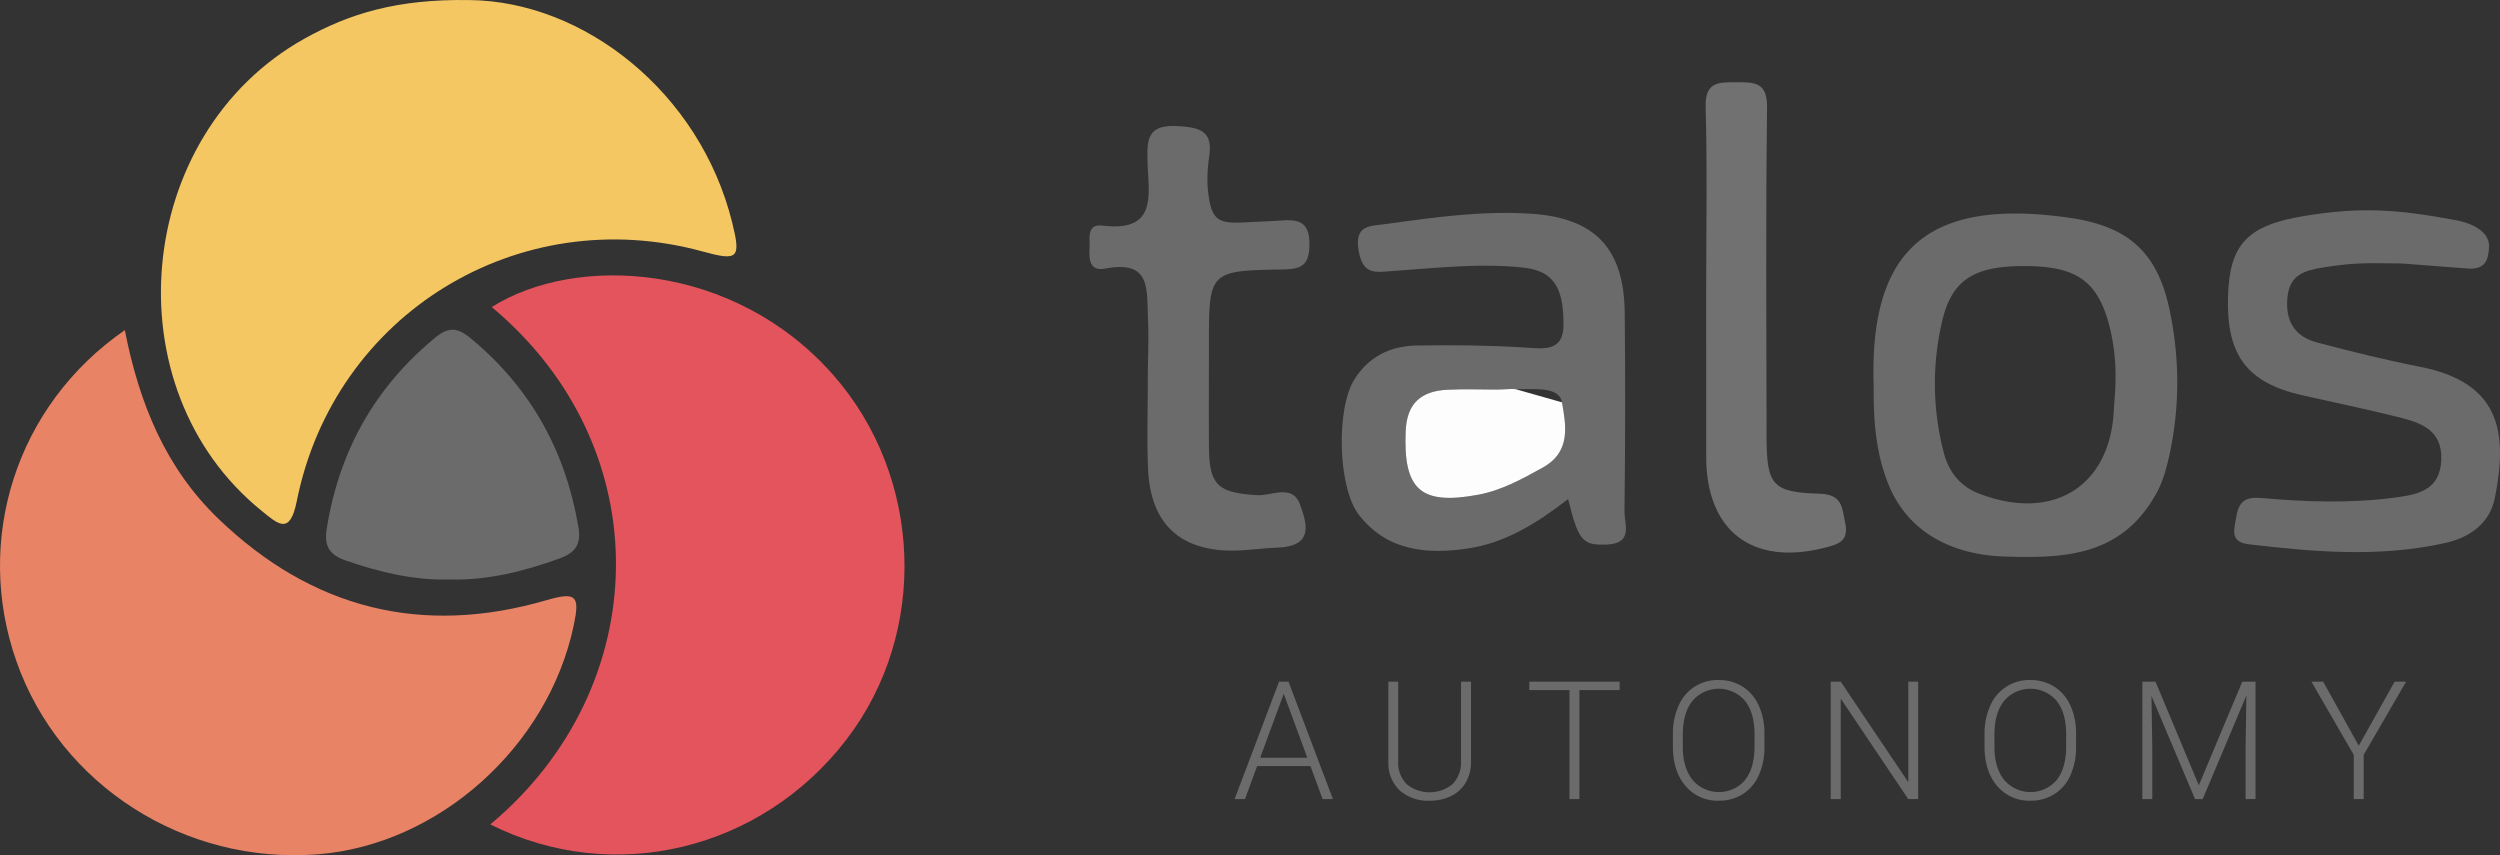 <svg id="Layer_1" data-name="Layer 1" xmlns="http://www.w3.org/2000/svg" viewBox="12.449 16.488 777.766 266.066"><rect x="12.449" y="16.488" width="777.766" height="266.066" fill="#333333" stroke="none"/><defs><style>.cls-1{fill:#e4545c;}.cls-2{fill:#f4c763;}.cls-3{fill:#e98365;}.cls-4{fill:#6b6b6b;}.cls-5,.cls-8{fill:none;}.cls-6{fill:#717171;}.cls-7{fill:#fefdfd;}.cls-8{stroke:#fefdfd;stroke-linecap:round;stroke-linejoin:round;stroke-width:0;}</style></defs><path class="cls-1" d="M164.981,272.97c51.132-42.666,52.978-117.112.443-160.955,26.248-16.534,75.346-14.022,106.276,21.159,27.714,31.524,29.802,79.874,4.093,113.374C249.364,280.986,203.366,292.224,164.981,272.97Z"/><path class="cls-2" d="M158.382,16.506c35.693.287,71.848,28.711,81.862,69.242,2.748,11.123,1.844,12.013-9.145,8.993-57.235-15.729-114.696,19.379-126.338,77.724-2.127,10.662-5.858,7.033-10.892,2.966C46.781,137.376,53.976,58.243,107.115,28.544,121.167,20.691,135.947,16.165,158.382,16.506Z"/><path class="cls-3" d="M51.283,119.192c4.484,22.857,12.671,42.869,29.104,58.681,29.177,28.074,63.393,36.617,102.122,25.324,9.409-2.743,10.323-1.189,8.441,7.805-7.861,37.55-41.812,68.273-79.613,71.261-41.449,3.276-80.187-21.492-93.745-59.941C4.226,184.42,17.422,142.573,51.283,119.192Z"/><path class="cls-4" d="M152.242,196.775c-11.13.291-21.691-2.283-32.149-5.885-5.067-1.745-6.864-4.375-6.023-9.717,3.802-24.141,14.821-44.012,33.77-59.636,4.381-3.612,7.143-3.05,11.167.291,18.559,15.411,29.42,35.031,33.404,58.696.883,5.247-.886,7.922-5.926,9.731C175.372,194.246,164.134,197.097,152.242,196.775Z"/><path class="cls-5" d="M485.727,137.788a10.913,10.913,0,0,0-1.858-.254c-.631-.036-1.271-.031-1.916-.008-1.289.045-2.594.161-3.873.161-2.557 0-5.116-.052-7.674-.072s-5.114-.008-7.664.121c-8.033.406-12.604,4.051-12.979,12.859-.776,18.225,4.605,23.181,22.645,19.795,7.269-1.364,13.586-4.891,19.996-8.43,8.919-4.925,7.057-13.225,5.996-20.299C497.279,134.191,490.11,138.809,485.727,137.788Z"/><path class="cls-4" d="M517.835,175.526q.382-30.77.077-61.549c-.176-20.081-9.078-29.684-29.126-30.998-15.044-.986-29.964,1.082-44.847,3.162-5.084.71-10.276.069-8.785,8.476,1.357,7.65,5.35,6.53,10.947,6.149,13.497-.92,27.029-2.511,40.596-.992,10.613,1.189,12.046,8.485,12.177,17.406.133,9.036-6.356,7.778-12.691,7.386-10.958-.678-21.983-.767-32.977-.587-8.212.134-14.913,3.423-19.379,10.503-5.769,9.145-5.19,33.78,1.418,42.232,8.742,11.183,21.024,12.318,33.868,10.408,11.461-1.704,21.143-7.614,31.166-15.35.871,2.983,1.1,4.359,1.618,6.003,2.263,7.188,3.989,8.388,10.39,8.133C520.704,185.572,517.785,179.515,517.835,175.526ZM492.405,161.96c-6.41,3.539-12.727,7.065-19.996,8.43-18.04,3.386-23.421-1.57-22.645-19.795.375-8.809,4.947-12.453,12.979-12.859,2.55-.129,5.106-.141,7.664-.121s5.117.072,7.674.072c1.278-0,2.584-.116,3.873-.161.644-.023,1.285-.028,1.916.008s2.197.02,2.82.014c4.977-.053,10.969-.249,11.712,4.113C499.601,148.713,501.324,157.035,492.405,161.96Z"/><path class="cls-4" d="M656.44,84.269c-45.056-6.536-62.423,10.575-61.079,52.191-.075,9.866.45,20.741,4.747,31.073,6.4,15.386,20.83,21.618,35.839,22.09,18.363.578,36.242.142,47.216-19.364,2.448-4.351,3.681-9.548,4.691-14.514a106.758,106.758,0,0,0,.057-40.338C684.48,96.164,675.905,87.093,656.44,84.269Zm13.639,59.853c-1.172,23.748-18.98,34.838-42.064,25.874-5.7-2.213-9.356-6.71-10.89-12.856a84.851,84.851,0,0,1-.377-41.085c3.087-12.665,10.046-16.823,25.538-16.8,15.61.023,22.106,4.338,25.863,16.633a62.68,62.68,0,0,1,2.43,19.482C670.579,138.288,670.222,141.212,670.079,144.122Z"/><path class="cls-4" d="M780.41,100.044c5.043.226,6.152-2.349,6.397-6.63.253-4.408-4.365-7.322-10.392-8.442-18.293-3.402-29.454-4.133-46.698-1.361-18.118,2.912-23.669,8.78-24.124,25.248-.501,18.174,5.898,26.673,23.083,30.59,9.968,2.272,19.992,4.313,29.904,6.804,6.868,1.726,13.666,3.862,13.371,13.168-.298,9.417-6.947,10.864-14.24,11.845-13.889,1.868-27.791,1.376-41.667.155-4.929-.434-7.178.982-7.901,6.067-.461,3.24-2.324,7.581,3.804,8.311,20.424,2.434,40.866,4.158,61.189-.376,7.497-1.672,13.851-5.964,15.46-13.955,4.284-21.273,1.217-36.068-23.408-40.903-10.733-2.107-21.376-4.748-31.955-7.545-7.014-1.854-9.887-6.839-9.132-14.112.723-6.962,5.137-8.252,11.291-9.251,10.879-1.766,16.094-1.211,24.14-1.211"/><path class="cls-4" d="M403.514,170.534c-12.114-.764-14.854-3.007-14.947-14.976-.083-10.604-.015-21.21-.015-31.815 0-22.831-.003-23.041,22.969-23.429,5.934-.1,8.275-1.341,8.3-7.833.027-7.025-3.397-7.797-8.832-7.393-2.911.216-5.676.294-8.769.464-10.62.583-13.094.671-14.088-11.19a47.843,47.843,0,0,1,.472-8.966c1.268-7.986-2.503-9.258-9.794-9.675-9.748-.558-9.526,4.62-9.345,11.357.263,9.79,3.211,21.665-13.859,19.606-5.245-.633-4.013,3.929-4.187,6.982-.199,3.483-.001,7.296,4.856,6.385,14.309-2.685,12.895,6.142,13.332,15.946.276,6.199-.071,12.429-.07,18.646.001,9.142-.3,18.297.068,27.424q.934,23.187,21.84,25.509c6.15.68,12.384-.482,18.543-.727,11.336-.451,9.005-7.547,6.918-13.366C414.549,166.914,408.021,170.818,403.514,170.534Z"/><path class="cls-6" d="M578.554,170.078c-14.815-.414-16.486-2.651-16.518-17.937-.071-34.078-.255-68.159.156-102.233.095-7.906-3.944-7.836-9.532-7.833-5.55.004-9.806-.198-9.575,7.773.542,18.672.173,37.371.173,56.059q-.001,26.383.004,52.766c.033,22.999,14.307,33.911,36.724,28.253,4.206-1.062,7.758-1.966,6.525-7.699C585.511,174.571,585.744,170.279,578.554,170.078Z"/><path class="cls-7" d="M483.869,137.534c-.631-.036-1.271-.031-1.916-.008-1.289.045-2.594.161-3.873.162-2.557,0-5.116-.052-7.674-.073s-5.114-.008-7.664.121c-8.033.406-12.604,4.051-12.979,12.859-.776,18.225,4.605,23.181,22.645,19.795,7.269-1.364,13.586-4.891,19.996-8.43,8.919-4.925,7.203-13.248,5.996-20.299"/><path class="cls-8" d="M462.743,137.735c2.55-.129,5.106-.141,7.664-.121"/><path class="cls-7" d="M481.953,137.526c-1.289.045-2.594.161-3.873.161-2.557 0-5.116-.052-7.674-.072,2.558.02,5.117.073,7.674.073C479.359,137.687,480.664,137.571,481.953,137.526Z"/><path class="cls-7" d="M483.869,137.534c-.631-.036-1.271-.031-1.916-.008C482.598,137.503,483.238,137.498,483.869,137.534Z"/><path class="cls-4" d="M420.134,254.826H403.548l-3.764,10.263h-3.237l13.826-36.533h2.936l13.825,36.533h-3.211ZM404.502,252.217h14.653l-7.327-19.897Z"/><path class="cls-4" d="M470.091,228.556v24.941a12.63,12.63,0,0,1-1.631,6.423,10.688,10.688,0,0,1-4.528,4.203,14.764,14.764,0,0,1-6.712,1.468,13.245,13.245,0,0,1-9.247-3.149,11.545,11.545,0,0,1-3.601-8.719v-25.167h3.062v24.715a9.499,9.499,0,0,0,2.635,7.164,11.273,11.273,0,0,0,14.289-.013,9.499,9.499,0,0,0,2.622-7.126V228.556Z"/><path class="cls-4" d="M516.334,231.165h-12.521v33.924h-3.086V231.165H488.231v-2.609H516.334Z"/><path class="cls-4" d="M561.374,248.805a21.101,21.101,0,0,1-1.744,8.857,13.296,13.296,0,0,1-4.98,5.871,13.635,13.635,0,0,1-7.478,2.058,12.976,12.976,0,0,1-10.337-4.579q-3.94-4.579-3.939-12.357v-3.764a20.985,20.985,0,0,1,1.769-8.845,13.144,13.144,0,0,1,12.458-7.992,13.656,13.656,0,0,1,7.439,2.032A13.355,13.355,0,0,1,559.542,235.832a20.675,20.675,0,0,1,1.832,8.606Zm-3.086-3.965q0-6.599-2.986-10.338a10.738,10.738,0,0,0-16.297.013q-3.023,3.751-3.023,10.476v3.814q0,6.498,3.011,10.3a10.747,10.747,0,0,0,16.36.05q2.936-3.75,2.936-10.45Z"/><path class="cls-4" d="M609.198,265.089h-3.087l-21.001-31.264v31.264H581.999V228.556h3.111l21.026,31.289V228.556h3.062Z"/><path class="cls-4" d="M658.327,248.805a21.101,21.101,0,0,1-1.744,8.857,13.296,13.296,0,0,1-4.98,5.871,13.635,13.635,0,0,1-7.478,2.058,12.976,12.976,0,0,1-10.337-4.579q-3.94-4.579-3.939-12.357v-3.764a20.985,20.985,0,0,1,1.769-8.845,13.144,13.144,0,0,1,12.458-7.992,13.656,13.656,0,0,1,7.439,2.032,13.356,13.356,0,0,1,4.98,5.746,20.675,20.675,0,0,1,1.832,8.606Zm-3.086-3.965q0-6.599-2.986-10.338a10.738,10.738,0,0,0-16.297.013q-3.023,3.751-3.023,10.476v3.814q0,6.498,3.011,10.3a10.747,10.747,0,0,0,16.36.05q2.936-3.75,2.936-10.45Z"/><path class="cls-4" d="M683.042,228.556l13.474,32.242L710.04,228.556h4.115v36.533h-3.086V249.181l.25-16.31L697.721,265.089h-2.384l-13.55-32.092.251,16.083v16.009h-3.086V228.556Z"/><path class="cls-4" d="M746.272,248.479l11.166-19.923h3.562l-13.198,22.783v13.75H744.717v-13.75L731.544,228.556H735.207Z"/></svg>